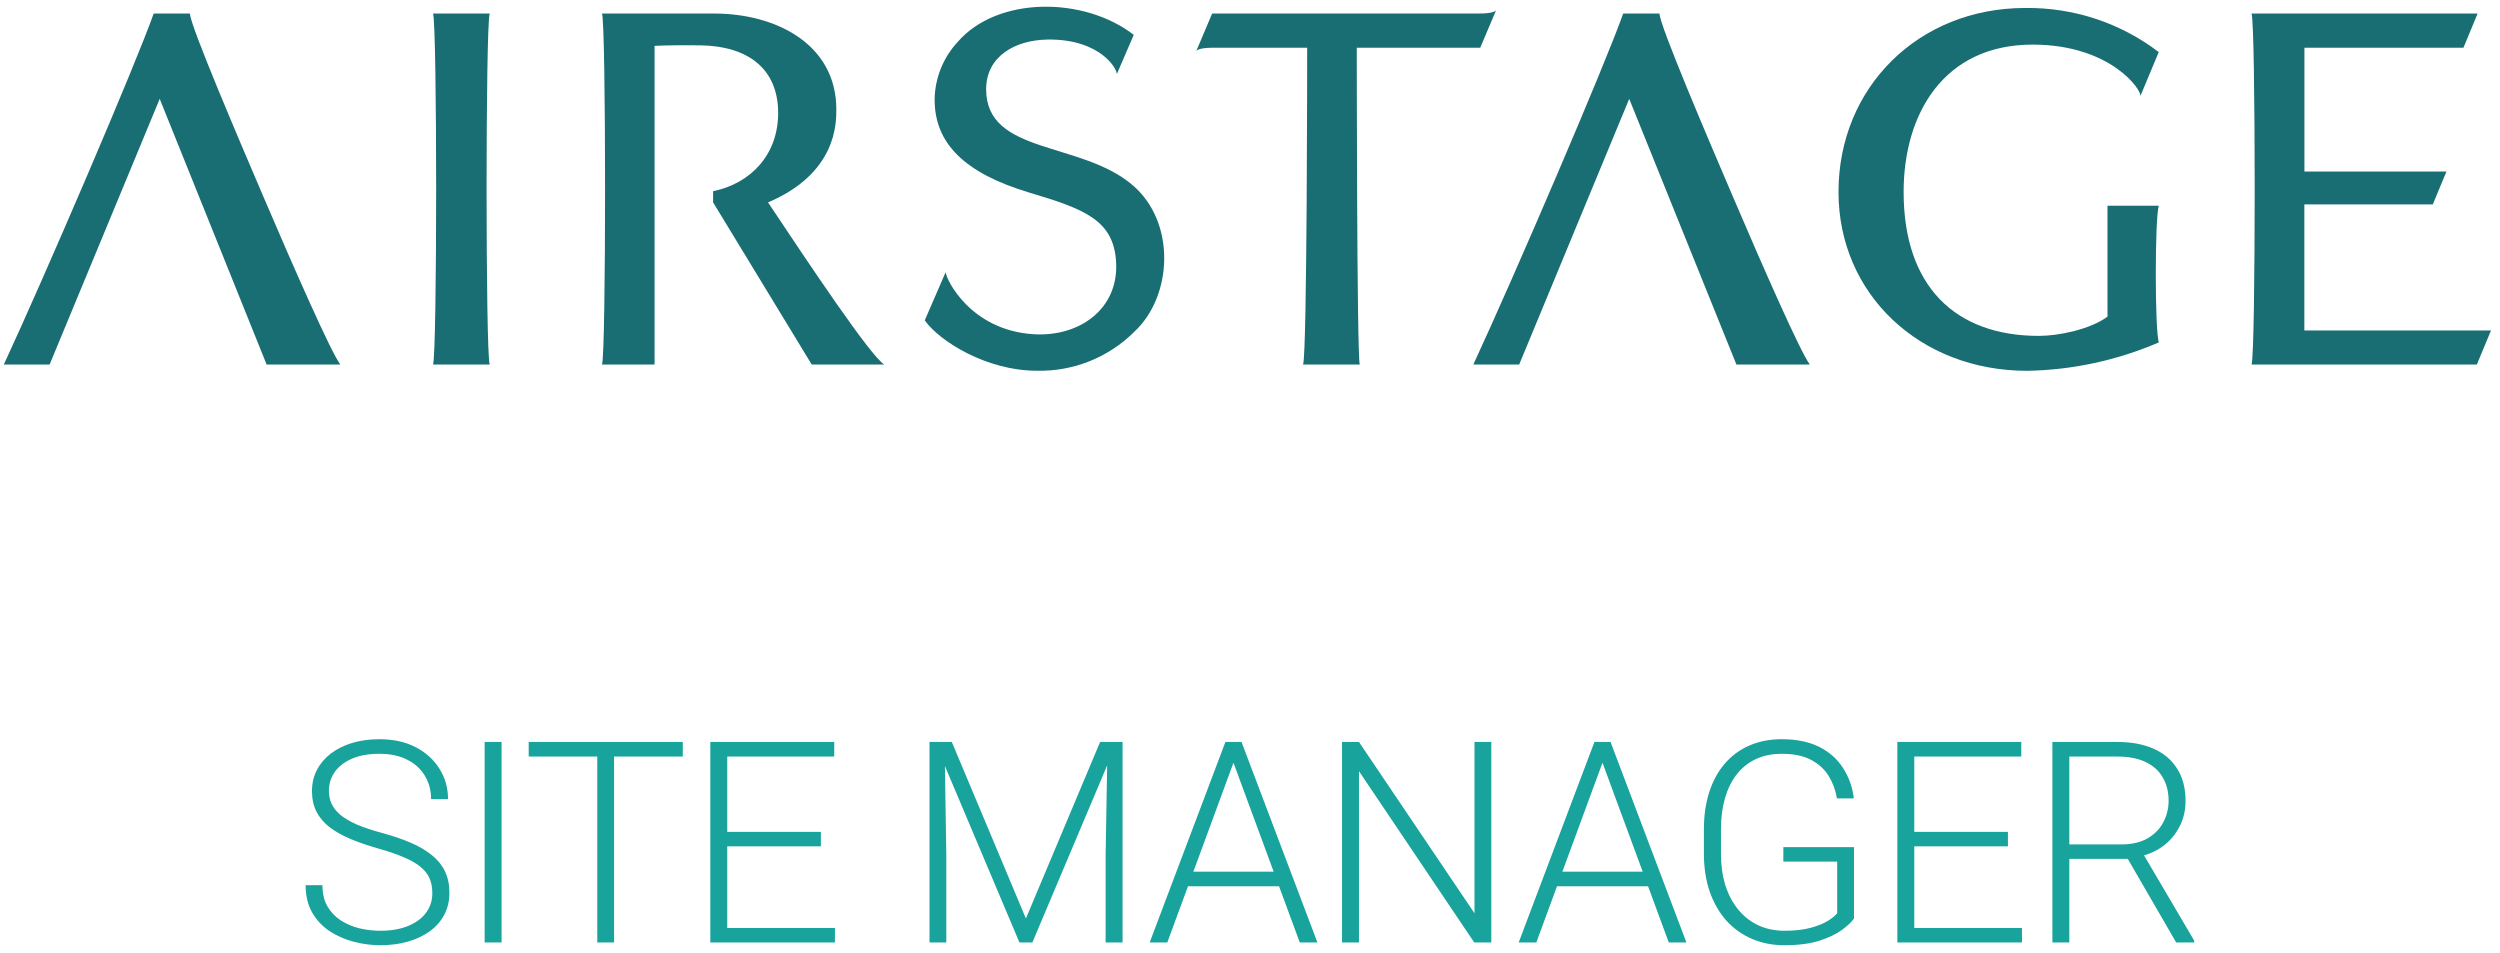 <svg width="328" height="125" viewBox="0 0 328 125" fill="none" xmlns="http://www.w3.org/2000/svg">
<path d="M20.954 12.971L6.506 47.831H0.5C5.902 36.189 17.812 8.447 20.164 1.777H24.924C24.85 3.13 31.553 18.783 34.575 25.844C38.434 34.874 43.445 46.273 44.654 47.831H34.984L20.954 12.971Z" fill="#186E73"/>
<path d="M213.753 12.971L199.314 47.831H193.299C198.701 36.189 210.611 8.447 212.963 1.777H217.732C217.649 3.13 224.352 18.783 227.374 25.844C231.232 34.874 236.244 46.273 237.452 47.831H227.82L213.753 12.971Z" fill="#186E73"/>
<path d="M276.504 41.541C274.263 43.211 270.089 44.069 267.504 44.069C256.542 44.069 249.755 37.586 249.755 25.18C249.755 14.975 254.99 5.852 266.677 5.852C276.987 5.852 281.078 11.906 280.809 12.624L283.226 6.831C278.185 2.993 272.009 0.957 265.682 1.048C251.736 1.048 241.211 11.43 241.211 25.189C241.211 38.566 251.856 48.65 265.961 48.65C271.909 48.546 277.78 47.278 283.245 44.918C282.705 43.566 282.705 28.333 283.245 26.99H276.504V41.541Z" fill="#186E73"/>
<path d="M56.812 47.831H64.25C63.702 46.478 63.702 3.13 64.25 1.777H56.812C57.361 3.13 57.361 46.478 56.812 47.831Z" fill="#186E73"/>
<path d="M85.842 47.831H78.981C79.52 46.478 79.52 3.13 78.981 1.777H93.726C101.685 1.777 109.727 5.714 109.727 14.361C109.727 16.227 109.727 22.756 100.764 26.553C106.185 34.687 114.199 46.711 116.021 47.831H106.501L93.559 26.553V25.088C98.542 24.053 102.094 20.266 102.094 14.828C102.094 9.063 98.189 6.05 91.913 5.947C87.85 5.891 85.879 6.022 85.879 6.022V47.812" fill="#186E73"/>
<path d="M196.289 1.336L194.206 6.261H178.01C178.01 6.261 178.01 46.475 178.4 47.828H170.962C171.502 46.475 171.502 6.261 171.502 6.261H159.136C157.137 6.261 156.951 6.7 156.951 6.7L159.034 1.774H194.113C196.103 1.774 196.289 1.336 196.289 1.336Z" fill="#186E73"/>
<path d="M323.204 6.264L325.063 1.777H295.404C295.953 3.13 295.953 46.478 295.404 47.831H324.961L326.82 43.353H302.331V26.814H319.187L320.972 22.505H302.34V6.264H323.204Z" fill="#186E73"/>
<path d="M121.33 42.035C123.32 44.833 129.503 48.639 136.001 48.639C138.378 48.7 140.743 48.276 142.952 47.392C145.16 46.508 147.167 45.184 148.85 43.499C153.843 38.835 154.308 29.227 148.655 24.339C141.877 18.472 129.382 20.337 129.382 11.718C129.382 7.39 133.166 5.263 137.415 5.189C144.536 5.086 146.712 9.265 146.508 9.769L148.748 4.573C142.147 -0.52 130.813 -0.474 125.644 5.506C123.74 7.559 122.664 10.248 122.622 13.052C122.622 18.742 126.425 22.688 135.09 25.281C142.268 27.427 146.126 28.863 146.433 34.395C146.786 40.542 141.608 44.255 135.527 43.845C127.327 43.294 124.11 36.662 124.073 35.701L121.33 42.026" fill="#186E73"/>
<path d="M56.721 117.183C56.721 116.46 56.601 115.816 56.36 115.25C56.119 114.683 55.721 114.178 55.167 113.732C54.625 113.274 53.891 112.853 52.963 112.467C52.048 112.07 50.904 111.678 49.531 111.293C48.218 110.92 47.032 110.51 45.972 110.064C44.912 109.619 44.002 109.107 43.244 108.529C42.497 107.951 41.925 107.276 41.527 106.505C41.13 105.722 40.931 104.813 40.931 103.777C40.931 102.766 41.148 101.844 41.581 101.013C42.015 100.182 42.623 99.466 43.406 98.863C44.201 98.261 45.135 97.797 46.206 97.472C47.291 97.147 48.477 96.984 49.766 96.984C51.608 96.984 53.198 97.334 54.535 98.032C55.884 98.731 56.926 99.676 57.661 100.869C58.407 102.049 58.781 103.374 58.781 104.843H56.559C56.559 103.699 56.288 102.681 55.745 101.79C55.216 100.887 54.445 100.182 53.433 99.676C52.433 99.158 51.211 98.899 49.766 98.899C48.32 98.899 47.104 99.122 46.116 99.568C45.141 100.001 44.4 100.586 43.894 101.32C43.4 102.043 43.153 102.85 43.153 103.741C43.153 104.368 43.274 104.946 43.515 105.476C43.755 105.993 44.147 106.481 44.689 106.939C45.243 107.385 45.972 107.806 46.875 108.204C47.778 108.589 48.892 108.956 50.217 109.306C51.614 109.691 52.855 110.119 53.939 110.588C55.023 111.058 55.938 111.6 56.685 112.214C57.432 112.817 57.998 113.521 58.383 114.328C58.769 115.135 58.961 116.075 58.961 117.146C58.961 118.218 58.733 119.182 58.275 120.037C57.829 120.88 57.197 121.597 56.378 122.187C55.571 122.777 54.613 123.229 53.505 123.542C52.409 123.855 51.211 124.012 49.91 124.012C48.742 124.012 47.58 123.861 46.423 123.56C45.267 123.259 44.207 122.795 43.244 122.169C42.292 121.531 41.527 120.712 40.949 119.712C40.383 118.712 40.1 117.52 40.1 116.135H42.304C42.304 117.243 42.527 118.176 42.973 118.935C43.418 119.694 44.008 120.308 44.743 120.778C45.49 121.248 46.309 121.591 47.2 121.808C48.103 122.012 49.007 122.115 49.91 122.115C51.295 122.115 52.494 121.91 53.505 121.5C54.529 121.091 55.318 120.519 55.872 119.784C56.438 119.037 56.721 118.17 56.721 117.183ZM65.807 97.346V123.65H63.585V97.346H65.807ZM80.566 97.346V123.65H78.362V97.346H80.566ZM89.581 97.346V99.261H69.365V97.346H89.581ZM109.543 121.753V123.65H94.746V121.753H109.543ZM95.415 97.346V123.65H93.193V97.346H95.415ZM107.7 109.143V111.04H94.746V109.143H107.7ZM109.452 97.346V99.261H94.746V97.346H109.452ZM122.638 97.346H124.878L134.598 120.507L144.335 97.346H146.558L135.447 123.65H133.749L122.638 97.346ZM121.951 97.346H123.92L124.155 112.16V123.65H121.951V97.346ZM145.311 97.346H147.28V123.65H145.058V112.16L145.311 97.346ZM162.256 98.918L153.15 123.65H150.838L160.774 97.346H162.382L162.256 98.918ZM170.53 123.65L161.407 98.918L161.28 97.346H162.888L172.843 123.65H170.53ZM168.904 114.364V116.279H154.939V114.364H168.904ZM195.659 97.346V123.65H193.419L178.297 101.176V123.65H176.075V97.346H178.297L193.455 119.82V97.346H195.659ZM210.671 98.918L201.565 123.65H199.253L209.189 97.346H210.797L210.671 98.918ZM218.945 123.65L209.822 98.918L209.695 97.346H211.303L221.258 123.65H218.945ZM217.319 114.364V116.279H203.354V114.364H217.319ZM243.243 111.148V120.507C242.942 120.952 242.424 121.446 241.689 121.988C240.954 122.53 239.967 123.006 238.726 123.416C237.486 123.813 235.944 124.012 234.101 124.012C232.56 124.012 231.144 123.735 229.856 123.181C228.567 122.627 227.447 121.826 226.495 120.778C225.556 119.718 224.827 118.447 224.309 116.966C223.803 115.484 223.551 113.822 223.551 111.979V108.8C223.551 106.993 223.785 105.367 224.255 103.922C224.725 102.465 225.405 101.218 226.297 100.182C227.188 99.146 228.26 98.357 229.512 97.815C230.777 97.261 232.192 96.984 233.758 96.984C235.709 96.984 237.353 97.322 238.69 97.996C240.027 98.671 241.069 99.598 241.816 100.778C242.574 101.947 243.044 103.271 243.225 104.753H241.003C240.834 103.705 240.485 102.742 239.955 101.862C239.425 100.971 238.654 100.254 237.642 99.712C236.643 99.17 235.348 98.899 233.758 98.899C232.481 98.899 231.343 99.134 230.343 99.604C229.356 100.074 228.525 100.742 227.85 101.609C227.176 102.477 226.664 103.518 226.315 104.735C225.965 105.939 225.791 107.282 225.791 108.764V111.979C225.791 113.521 225.983 114.912 226.369 116.153C226.766 117.393 227.332 118.459 228.067 119.351C228.802 120.242 229.681 120.928 230.705 121.41C231.729 121.88 232.867 122.115 234.119 122.115C235.456 122.115 236.594 121.988 237.534 121.735C238.473 121.482 239.226 121.181 239.792 120.832C240.37 120.471 240.786 120.133 241.039 119.82V113.045H233.975V111.148H243.243ZM265.282 121.753V123.65H250.486V121.753H265.282ZM251.154 97.346V123.65H248.932V97.346H251.154ZM263.44 109.143V111.04H250.486V109.143H263.44ZM265.192 97.346V99.261H250.486V97.346H265.192ZM269.273 97.346H277.819C279.638 97.346 281.215 97.641 282.552 98.231C283.889 98.821 284.919 99.694 285.642 100.851C286.376 101.995 286.744 103.404 286.744 105.078C286.744 106.319 286.479 107.445 285.949 108.457C285.431 109.468 284.714 110.317 283.799 111.004C282.884 111.678 281.824 112.142 280.619 112.395L279.842 112.684H270.719L270.683 110.787H278.325C279.698 110.787 280.842 110.522 281.757 109.992C282.673 109.462 283.359 108.764 283.817 107.896C284.287 107.017 284.522 106.078 284.522 105.078C284.522 103.886 284.263 102.856 283.745 101.989C283.239 101.11 282.486 100.435 281.486 99.965C280.487 99.496 279.264 99.261 277.819 99.261H271.496V123.65H269.273V97.346ZM285.515 123.65L278.704 111.889L281.089 111.871L287.882 123.416V123.65H285.515Z" fill="#18A39C"/>
</svg>
